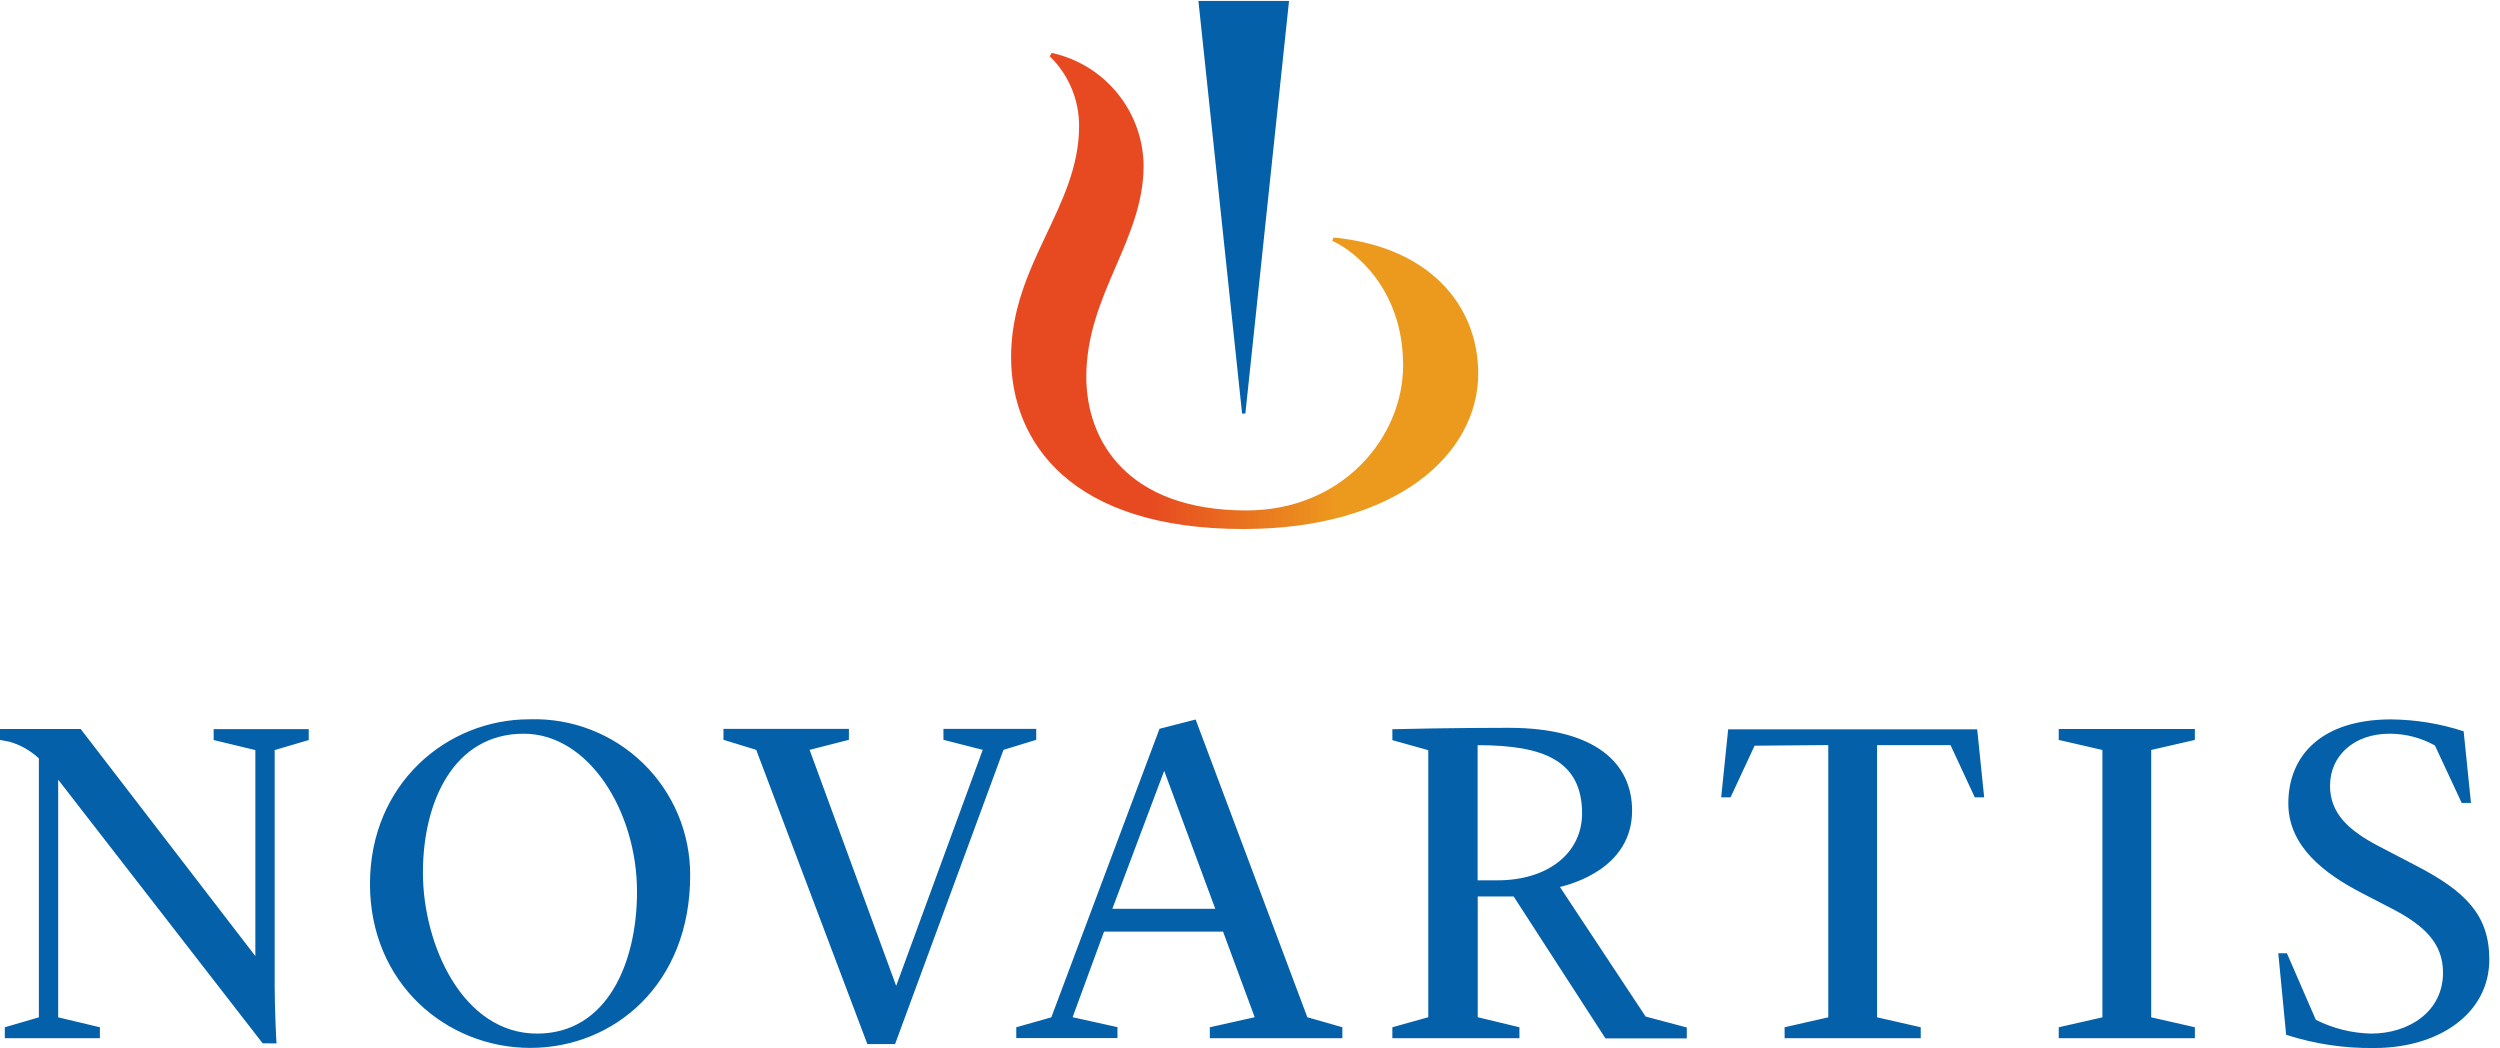 <svg xmlns="http://www.w3.org/2000/svg" viewBox="0 0 229 96" shape-rendering="geometricPrecision" text-rendering="geometricPrecision">
  <defs>
    <linearGradient id="e2kQphtKFJA4-fill" x1="-0.01" y1="26.56" x2="42.78" y2="26.56" spreadMethod="pad" gradientUnits="userSpaceOnUse" gradientTransform="translate(0 0)">
      <stop id="e2kQphtKFJA4-fill-0" offset="30%" stop-color="#e74a21" />
      <stop id="e2kQphtKFJA4-fill-1" offset="70%" stop-color="#ec9a1e" />
    </linearGradient>
  </defs>
  <g transform="translate(92.575-71.543)">
    <path d="M21.2,109.42l-4-37.79h8.3l-4,37.79h-.3Z" fill="#0460a9" />
    <path d="M29.54,21.67l-.12.31c2,.88,6.49,4.37,6.49,11.4c0,6.62-5.58,13.29-14.35,13.29-10.91,0-14.67-6.38-14.67-12.24c0-7.51,5.25-12.51,5.25-19.35-.059-4.982-3.551-9.262-8.42-10.32l-.18.31c1.732,1.681,2.704,3.996,2.69,6.41C6.23,18.87,0,24.12,0,32.6c0,7.81,5.46,15.77,21.27,15.77c14.09,0,21.52-6.9,21.52-14.24-.01-6.3-4.52-11.63-13.25-12.46Z" transform="translate(.04 71.63)" fill="url(#e2kQphtKFJA4-fill)" />
  </g>
  <path d="M92.75,118.75c-.03-.37-.17-3.28-.17-5.28v-21.59l3.12-.92v-1h-8.71v1l3.82.92v18.87l-16-20.8h-7.39v1c0,0,.51.09.89.17.996.292,1.911.812,2.67,1.52v23.72l-3.12.91v1h8.71v-1l-3.82-.91v-21.77l18.73,24.15l1.27.01Zm37.89-15.38c.018-3.873-1.54-7.586-4.317-10.285s-6.533-4.152-10.403-4.025c-7.61,0-14.61,5.94-14.61,15.08s7.03,15.02,14.68,15.02s14.65-5.8,14.65-15.8v.01Zm-14.02,14.48c-6.83,0-10.46-8.16-10.46-14.74s2.87-12.73,9.23-12.73c5.98,0,10.38,7.13,10.38,14.48c0,6.49-2.73,12.99-9.15,12.99Zm30.25.96h2.54l9.93-26.95l3-.92v-1h-8.5v1l3.6.92-7.93,21.62-7.93-21.62l3.6-.92v-1h-11.49v1l3,.92l10.18,26.95Zm57.72-15h-1.82v-12.38c6,0,9.57,1.38,9.57,6.28-.03,3.64-3.15,6.1-7.75,6.1ZM256,118.27h12.47v-1l-4-.91v-24.49l4-.92v-1h-12.47v1l4,.92v24.49l-4,.91v1Zm20.83-.31c2.612.843,5.345,1.252,8.09,1.21c5.83,0,10.52-3.11,10.52-8.11c0-4.05-2.16-6.24-6.72-8.6l-3.34-1.74c-2.86-1.48-4.53-3.06-4.53-5.57c0-2.77,2.21-4.77,5.46-4.77c1.453-0,2.882.372,4.15,1.08l2.45,5.26h.85l-.67-6.56c-2.145-.7-4.384-1.067-6.64-1.09-6.42,0-9.42,3.35-9.42,7.69c0,3.99,3.37,6.47,6.74,8.22l2.82,1.46c2.85,1.49,4.61,3.11,4.61,5.83c0,3.58-3.14,5.58-6.58,5.58-1.763-.038-3.495-.469-5.07-1.26l-2.65-6.1h-.79l.72,7.47Zm-116.32.3h9.27v-1l-4.11-.91l2.88-7.84h10.9l2.9,7.84-4.11.92v1h12.14v-1l-3.21-.92-10.23-27.27-3.31.85-9.91,26.43-3.21.91v.99Zm13.55-24.48l4.68,12.64h-9.43l4.75-12.64Zm36.25,10.64c1-.25,6.61-1.68,6.61-7c0-4.27-3.27-7.58-11.33-7.58-5,0-10,.11-10.63.13v1l3.29.92v24.46l-3.29.92v1h11.64v-1l-3.82-.92v-11.06h3.29l8.41,13h7.45v-1l-3.77-1-7.85-11.87Zm24.58-13v24.94l-4,.91v1h12.47v-1l-4-.91v-24.93h6.73l2.22,4.78h.86l-.64-6.23h-22.81l-.64,6.23h.86l2.2-4.73l6.75-.06Z" transform="translate(-67.42-23.173)" fill="#0460a9" />
</svg>
